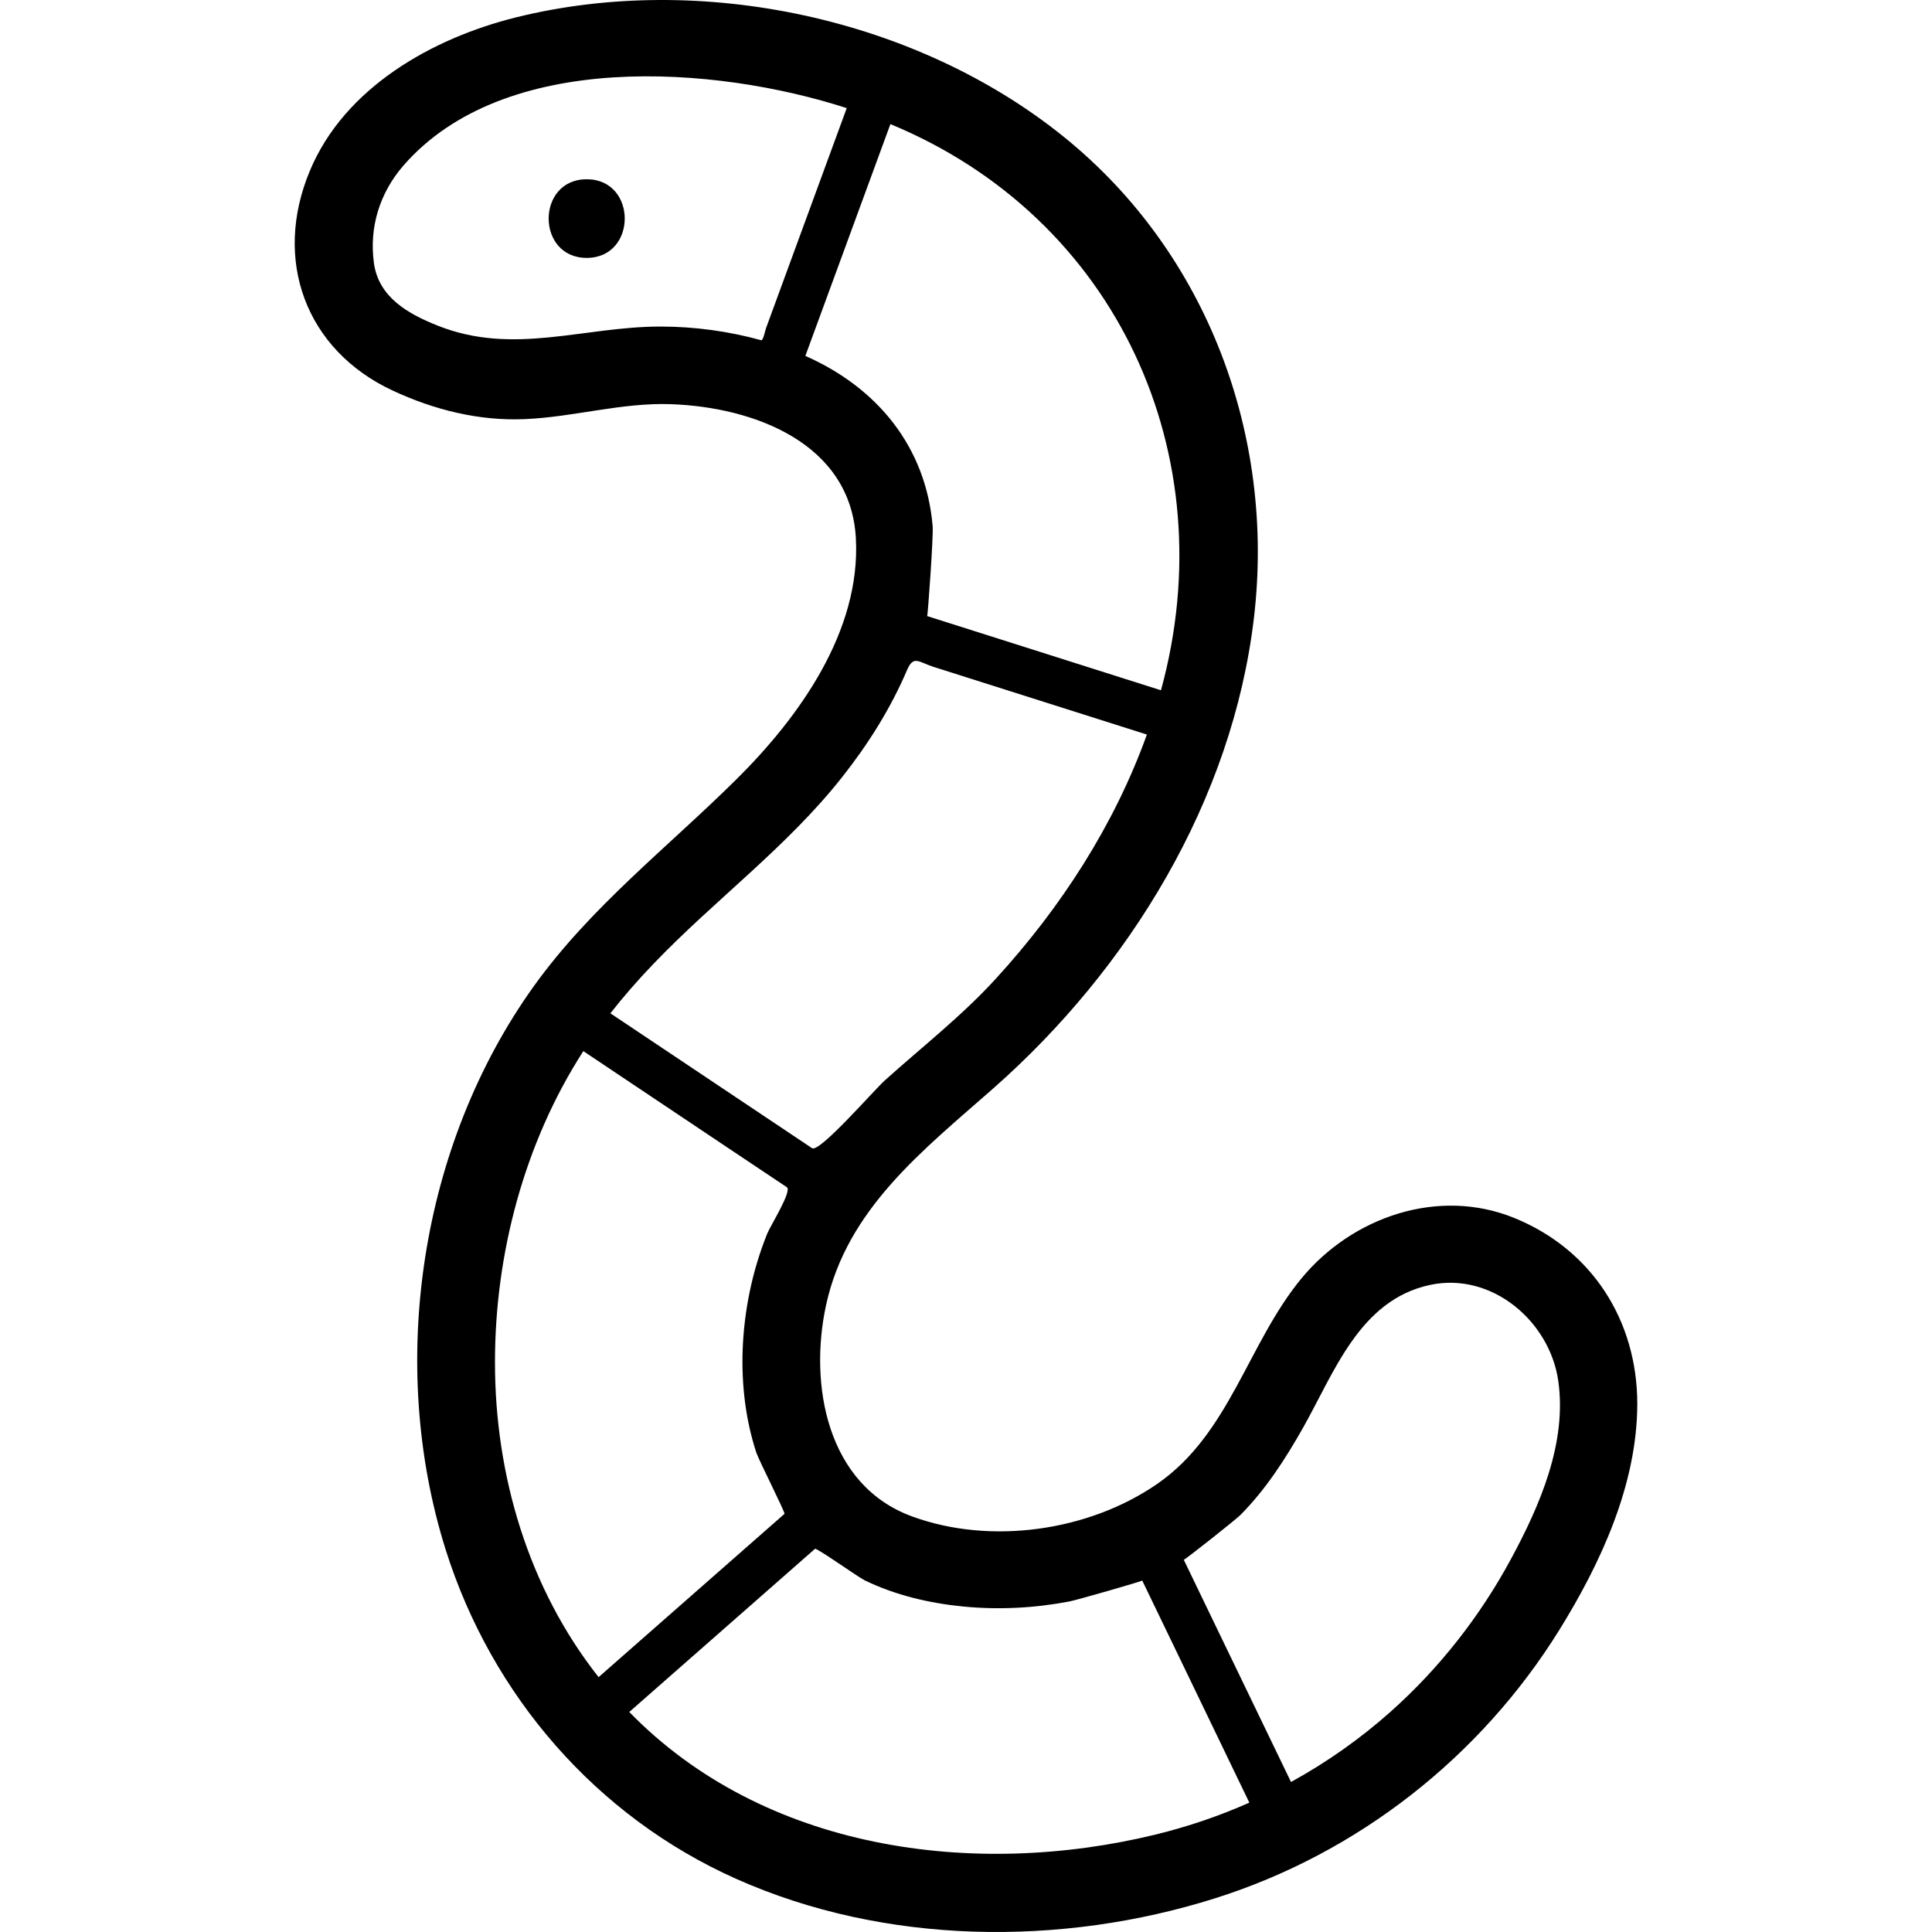 <?xml version="1.0" encoding="utf-8"?>

<!DOCTYPE svg PUBLIC "-//W3C//DTD SVG 1.1//EN" "http://www.w3.org/Graphics/SVG/1.1/DTD/svg11.dtd">

<svg height="800px" width="800px" version="1.1" id="_x32_" xmlns="http://www.w3.org/2000/svg" xmlns:xlink="http://www.w3.org/1999/xlink" 
	 viewBox="0 0 512 512"  xml:space="preserve">
<style type="text/css">
	.st0{fill:#000000;}
</style>
<g>
	<path class="st0" d="M213.427,94.319c0,0,0.314,0.14,0.702,0.314C213.873,94.518,213.733,94.452,213.427,94.319z"/>
	<path class="st0" d="M433.899,372.026c-0.025-22.102-12.038-40.895-32.631-49.267c-20.063-8.15-42.869-0.298-56.344,16.002
		c-14.25,17.256-19.024,41.201-38.245,54.486c-18.182,12.566-44.174,16.258-64.997,8.612c-22.573-8.257-27.33-34.926-22.772-55.973
		c5.515-25.48,25.711-41.052,44.273-57.409c36.131-31.822,63.427-76.399,69.125-124.75c5.68-48.12-12.319-96.62-50.218-127.327
		C242.986,4.718,185.669-7.494,136.855,4.578c-22.244,5.499-45.544,18.618-54.742,40.697c-9.876,23.606-1.123,47.459,21.913,58.21
		c10.982,5.128,22.904,8.117,35.058,7.589c12.997-0.554,25.629-4.418,38.691-3.964c22.095,0.776,47.723,10.371,49.045,35.628
		c1.288,24.58-15.026,47.311-31.673,63.8c-18.247,18.074-38.558,33.737-53.669,54.799c-30.169,42.068-38.872,100.046-23.383,149.306
		c12.171,38.658,39.914,70.743,77.036,87.29c39.334,17.538,86.118,18.008,126.906,5.128c37.799-11.931,70.297-37.437,91.187-71.082
		c11.006-17.745,20.616-38.551,20.675-59.837c-0.009,2.188-0.009,6.258,0-0.066C433.899,370.4,433.899,370.944,433.899,372.026z
		 M202.991,87.004c-0.215,0.594-0.628,2.799-1.172,3.186c-8.686-2.418-17.711-3.64-26.744-3.649c1.222,0,7.034,0.009-0.008,0
		c-0.371,0-0.264,0-0.016,0c-20.518,0.009-38.964,7.736-59.003-0.223c-7.894-3.129-15.72-7.53-16.959-16.629
		c-1.288-9.486,1.553-18.569,7.794-25.778c26.769-30.822,82.749-26.512,117.51-15.258c-4.525,12.36-9.066,24.729-13.607,37.089
		C208.193,72.827,205.583,79.911,202.991,87.004z M213.427,94.319c7.514-20.476,15.027-40.953,22.54-61.43
		c60.043,24.82,88.794,87.752,71.702,150.041c-17.768-5.63-35.52-11.27-53.288-16.91c-2.89-0.917-5.78-1.833-8.67-2.75
		c0.149,0.05,1.684-21.187,1.453-23.812C245.381,118.405,232.483,102.725,213.427,94.319z M173.051,255.556
		c16.25-16.991,35.471-31.037,50.086-49.565c6.886-8.71,12.88-18.198,17.239-28.419c1.734-4.038,3.072-2.097,7.002-0.85
		c18.858,5.978,37.717,11.964,56.558,17.942c-8.636,24.01-22.788,45.834-39.946,64.609c-8.983,9.867-19.569,18.115-29.46,27
		c-2.939,2.634-17.372,19.32-19.338,17.999c-17.818-11.914-35.635-23.821-53.437-35.735
		C165.291,264.019,169.089,259.702,173.051,255.556z M131.174,361.028c-0.017-28.709,7.794-58.251,23.416-82.469
		c12.352,8.258,24.704,16.514,37.04,24.779c5.631,3.756,11.262,7.522,16.893,11.287c1.453,0.974-4.376,10.238-5.202,12.302
		c-3.93,9.759-6.11,20.222-6.506,30.723c-0.331,9.206,0.742,18.528,3.616,27.305c0.66,1.99,7.744,15.978,7.464,16.234
		c-4.822,4.219-9.628,8.446-14.433,12.674c-11.61,10.196-23.218,20.394-34.827,30.598
		C140.008,420.873,131.157,390.867,131.174,361.028z M306.207,486.183c2.023-0.487,3.262-0.793-0.058,0.016
		c-8.372,2.032-3.385,0.818-0.107,0.026c-48.078,11.642-103.555,4.145-139.282-32.532c11.609-10.189,23.218-20.377,34.81-30.574
		c4.805-4.219,9.611-8.446,14.416-12.666c0.396-0.347,11.394,7.48,13.129,8.33c8.157,3.98,17.239,6.094,26.222,6.969
		c9.364,0.908,18.859,0.414,28.107-1.354c1.882-0.363,19.337-5.367,19.254-5.541c2.791,5.805,5.598,11.609,8.405,17.414
		c6.656,13.821,13.327,27.634,19.982,41.448C323.077,481.279,314.729,484.103,306.207,486.183z M400.425,413.153
		c-8.19,15.175-18.974,28.948-31.854,40.424c-8.075,7.201-16.976,13.467-26.438,18.669c-6.672-13.822-13.343-27.643-20.014-41.465
		c-2.807-5.813-5.614-11.626-8.406-17.43c0.1,0.198,13.657-10.518,14.978-11.832c6.655-6.679,11.841-14.713,16.48-22.878
		c8.422-14.846,15.078-34.134,33.837-38.13c16.331-3.475,31.689,9.628,33.951,25.431
		C415.304,382.388,408.071,399.009,400.425,413.153z"/>
	<path class="st0" d="M214.129,94.633C219.455,96.979,215.789,95.369,214.129,94.633L214.129,94.633z"/>
	<path class="st0" d="M306.15,486.199c0.017-0.007,0.042-0.007,0.058-0.016c-0.049,0.009-0.115,0.025-0.165,0.042
		C306.075,486.216,306.117,486.208,306.15,486.199z"/>
	<path class="st0" d="M155.482,47.504c-13.442,0-13.442,20.84,0,20.84C168.923,68.344,168.923,47.504,155.482,47.504z"/>
</g>
</svg>
